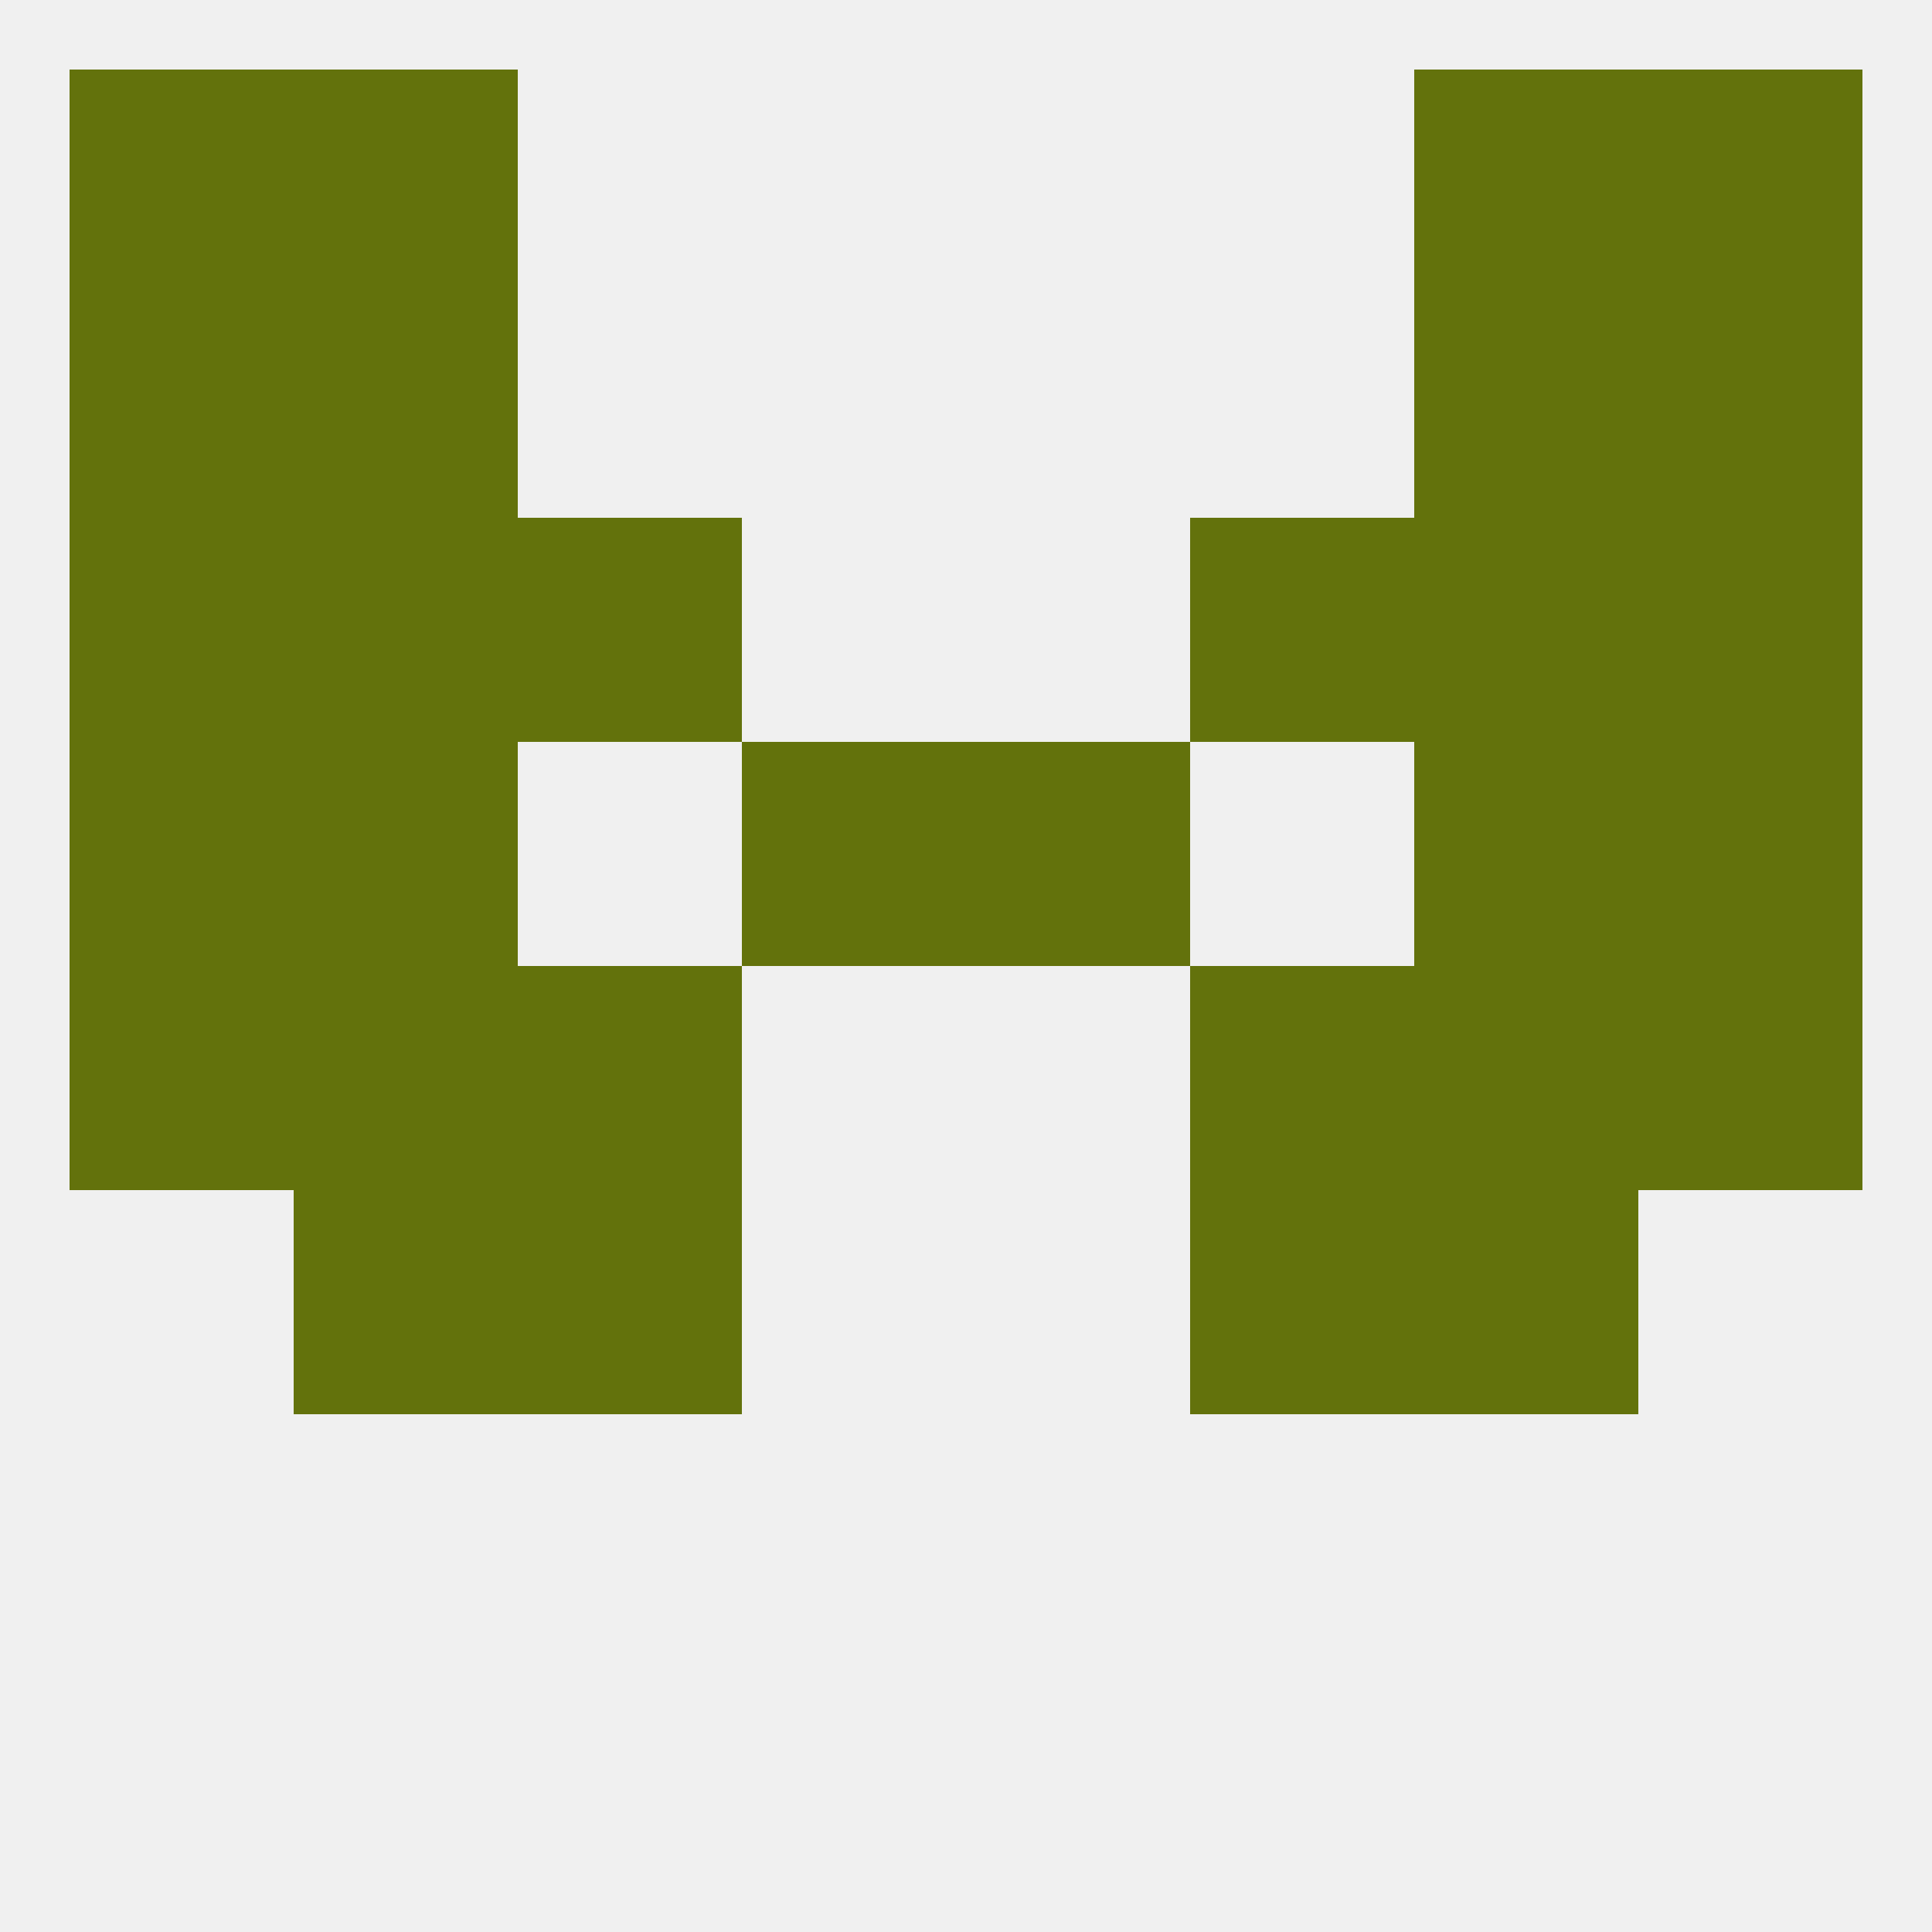 
<!--   <?xml version="1.0"?> -->
<svg version="1.1" baseprofile="full" xmlns="http://www.w3.org/2000/svg" xmlns:xlink="http://www.w3.org/1999/xlink" xmlns:ev="http://www.w3.org/2001/xml-events" width="250" height="250" viewBox="0 0 250 250" >
	<rect width="100%" height="100%" fill="rgba(240,240,240,255)"/>

	<rect x="154" y="67" width="29" height="29" fill="rgba(99,114,12,255)"/>
	<rect x="9" y="67" width="29" height="29" fill="rgba(99,114,12,255)"/>
	<rect x="212" y="67" width="29" height="29" fill="rgba(99,114,12,255)"/>
	<rect x="38" y="67" width="29" height="29" fill="rgba(99,114,12,255)"/>
	<rect x="183" y="67" width="29" height="29" fill="rgba(99,114,12,255)"/>
	<rect x="67" y="67" width="29" height="29" fill="rgba(99,114,12,255)"/>
	<rect x="212" y="38" width="29" height="29" fill="rgba(99,114,12,255)"/>
	<rect x="38" y="38" width="29" height="29" fill="rgba(99,114,12,255)"/>
	<rect x="183" y="38" width="29" height="29" fill="rgba(99,114,12,255)"/>
	<rect x="9" y="38" width="29" height="29" fill="rgba(99,114,12,255)"/>
	<rect x="38" y="9" width="29" height="29" fill="rgba(99,114,12,255)"/>
	<rect x="183" y="9" width="29" height="29" fill="rgba(99,114,12,255)"/>
	<rect x="9" y="9" width="29" height="29" fill="rgba(99,114,12,255)"/>
	<rect x="212" y="9" width="29" height="29" fill="rgba(99,114,12,255)"/>
	<rect x="38" y="125" width="29" height="29" fill="rgba(99,114,12,255)"/>
	<rect x="183" y="125" width="29" height="29" fill="rgba(99,114,12,255)"/>
	<rect x="67" y="125" width="29" height="29" fill="rgba(99,114,12,255)"/>
	<rect x="154" y="125" width="29" height="29" fill="rgba(99,114,12,255)"/>
	<rect x="9" y="125" width="29" height="29" fill="rgba(99,114,12,255)"/>
	<rect x="212" y="125" width="29" height="29" fill="rgba(99,114,12,255)"/>
	<rect x="212" y="96" width="29" height="29" fill="rgba(99,114,12,255)"/>
	<rect x="38" y="96" width="29" height="29" fill="rgba(99,114,12,255)"/>
	<rect x="183" y="96" width="29" height="29" fill="rgba(99,114,12,255)"/>
	<rect x="96" y="96" width="29" height="29" fill="rgba(99,114,12,255)"/>
	<rect x="125" y="96" width="29" height="29" fill="rgba(99,114,12,255)"/>
	<rect x="9" y="96" width="29" height="29" fill="rgba(99,114,12,255)"/>
	<rect x="38" y="154" width="29" height="29" fill="rgba(99,114,12,255)"/>
	<rect x="183" y="154" width="29" height="29" fill="rgba(99,114,12,255)"/>
	<rect x="67" y="154" width="29" height="29" fill="rgba(99,114,12,255)"/>
	<rect x="154" y="154" width="29" height="29" fill="rgba(99,114,12,255)"/>
</svg>